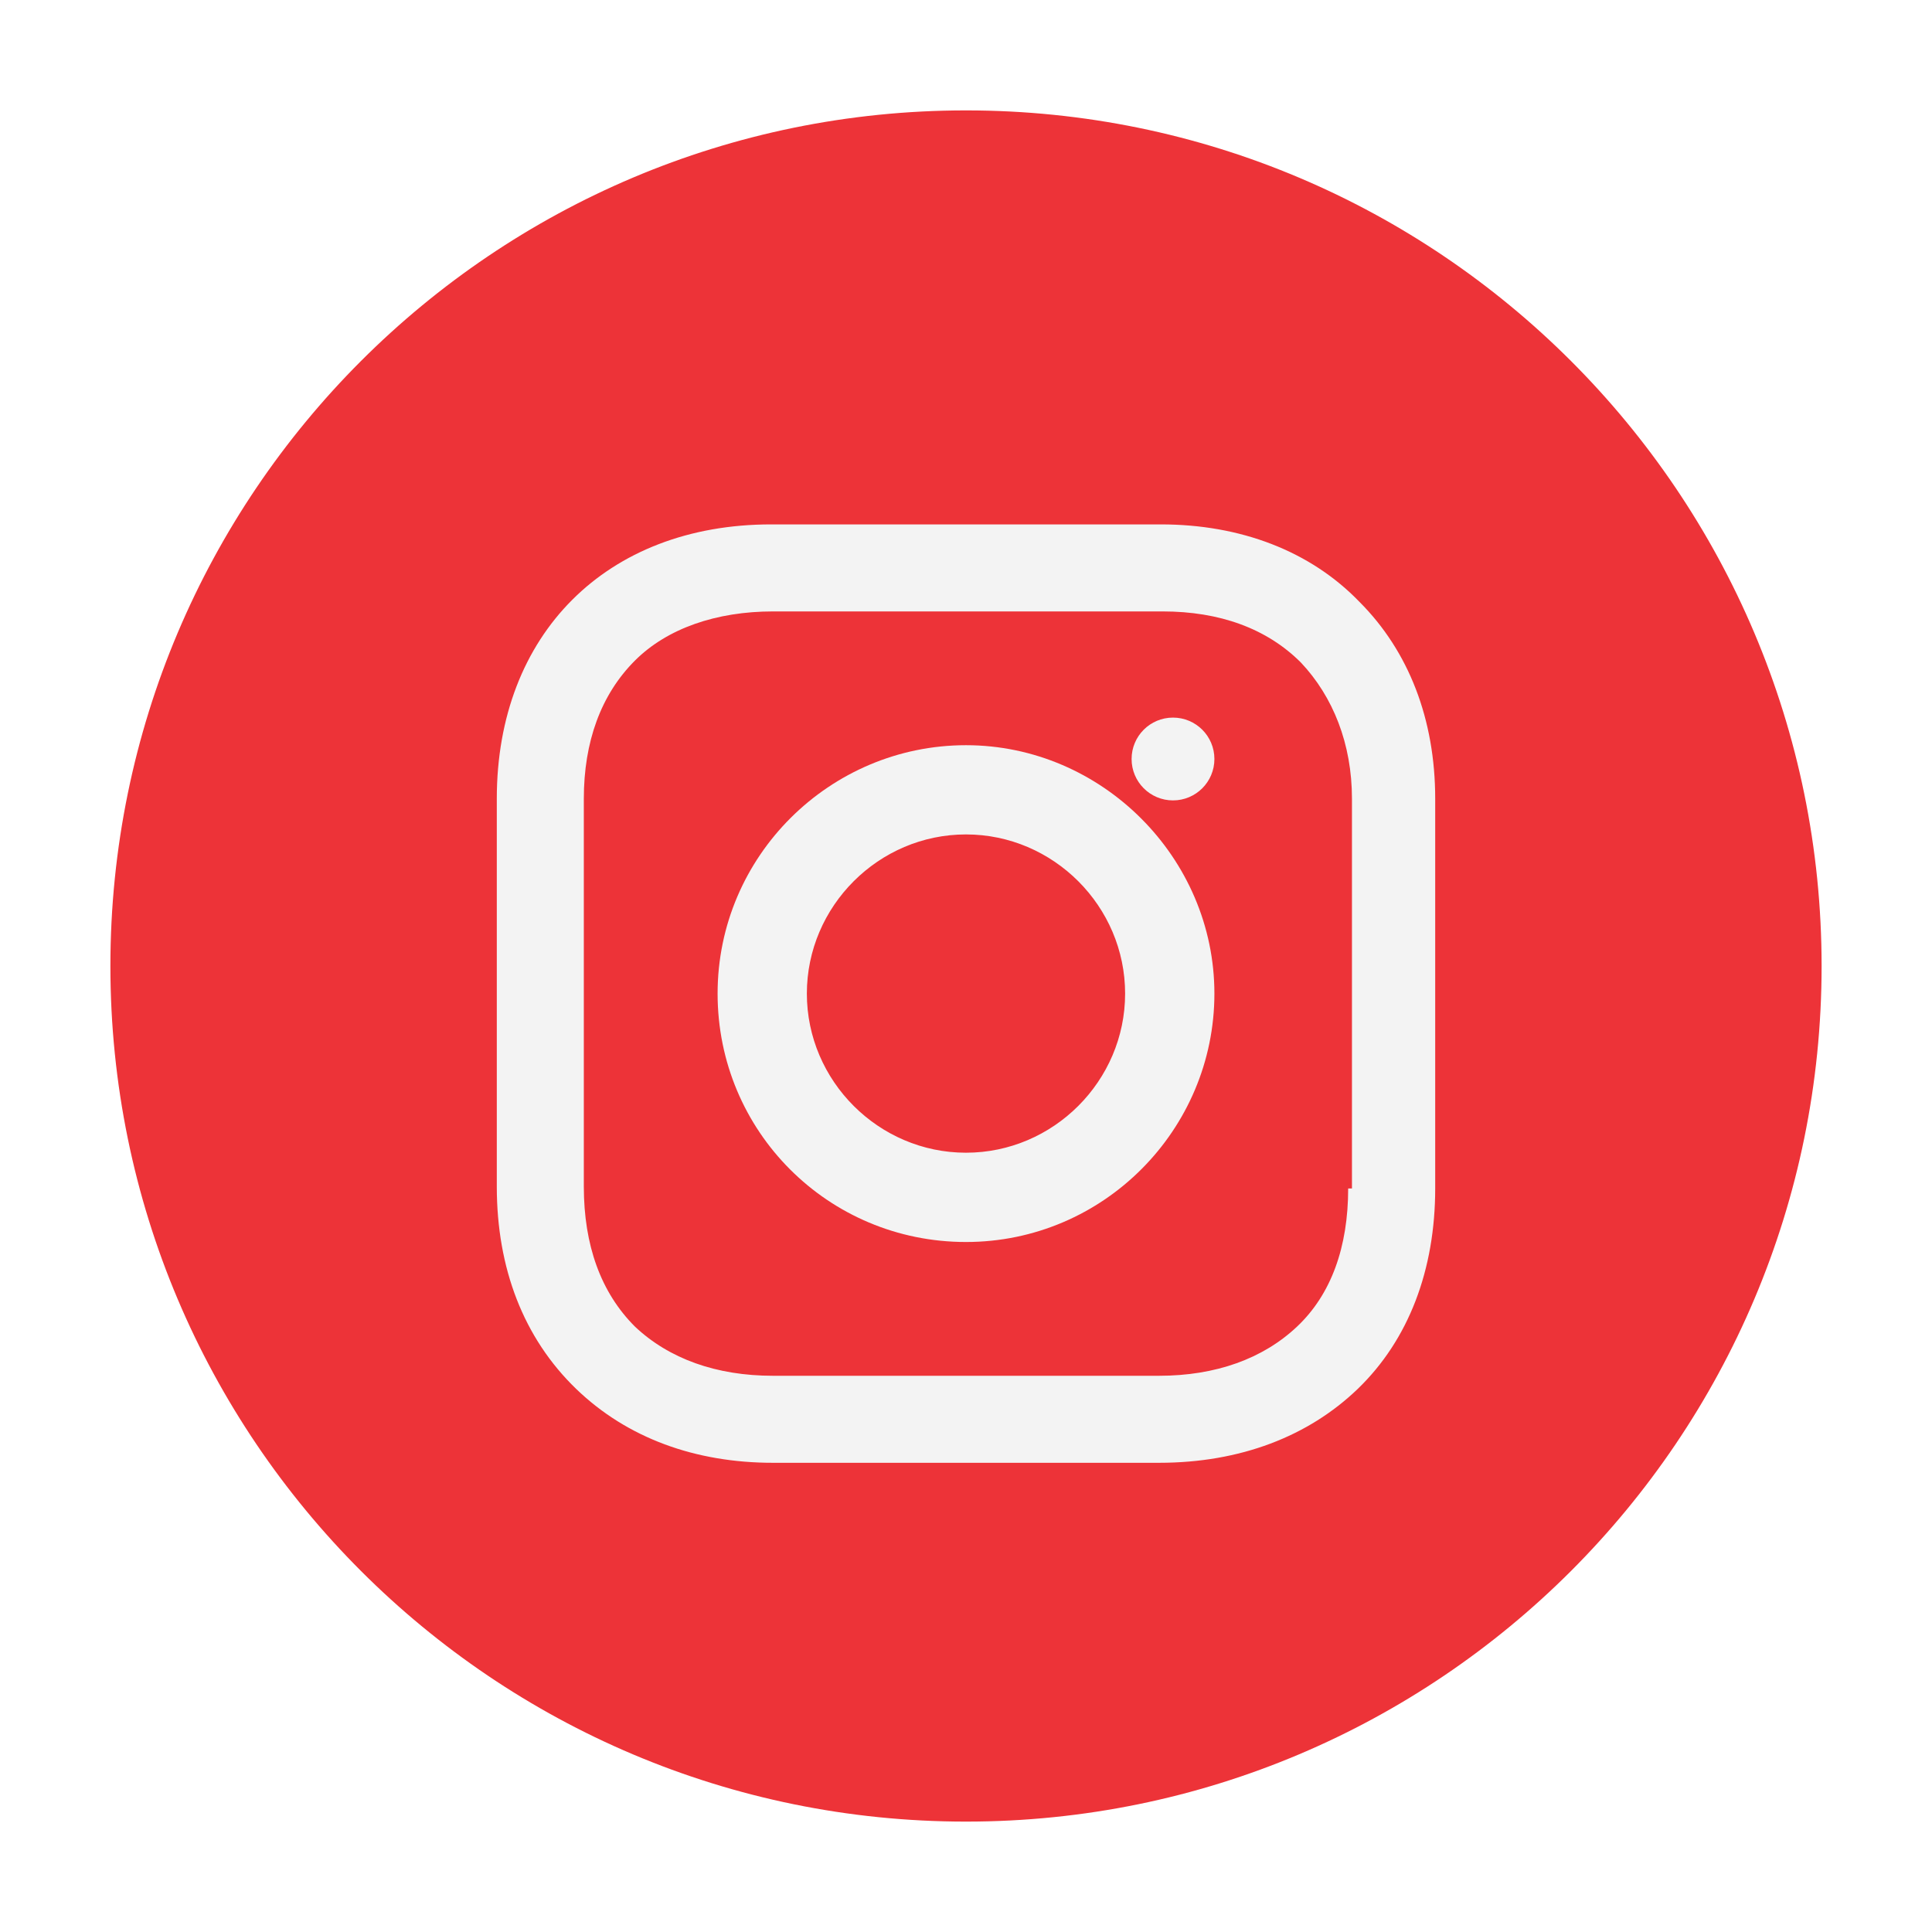 <?xml version="1.0" encoding="UTF-8"?>
<svg width="70px" height="70px" viewBox="0 0 70 70" version="1.1" xmlns="http://www.w3.org/2000/svg" xmlns:xlink="http://www.w3.org/1999/xlink">
    <!-- Generator: Sketch 51.3 (57544) - http://www.bohemiancoding.com/sketch -->
    <title>icn_instagram copy 5</title>
    <desc>Created with Sketch.</desc>
    <defs>
        <filter x="-11.3%" y="-8.1%" width="122.6%" height="122.6%" filterUnits="objectBoundingBox" id="filter-1">
            <feOffset dx="0" dy="2" in="SourceAlpha" result="shadowOffsetOuter1"></feOffset>
            <feGaussianBlur stdDeviation="2" in="shadowOffsetOuter1" result="shadowBlurOuter1"></feGaussianBlur>
            <feColorMatrix values="0 0 0 0 0   0 0 0 0 0   0 0 0 0 0  0 0 0 0.5 0" type="matrix" in="shadowBlurOuter1" result="shadowMatrixOuter1"></feColorMatrix>
            <feMerge>
                <feMergeNode in="shadowMatrixOuter1"></feMergeNode>
                <feMergeNode in="SourceGraphic"></feMergeNode>
            </feMerge>
        </filter>
    </defs>
    <g stroke="none" stroke-width="1" fill="none" fill-rule="evenodd">
        <g id="01-HOME-new" transform="translate(-1139, -5259)">
            <g transform="translate(0, 3366)">
                <g transform="translate(0, 1892)">
                    <g>
                        <g transform="translate(386, 0)">
                            <g id="icn_instagram-copy-5" filter="url(#filter-1)" transform="translate(757, 3)">
                                <path d="M62,31 C62,48.12 48.121,62 31,62 C13.879,62 0,48.12 0,31 C0,13.879 13.879,0 31,0 C48.121,0 62,13.879 62,31" id="cerchio_rosso" fill="#ED3338"></path>
                                <g id="instagram" transform="translate(14, 15)" fill="#F3F3F3">
                                    <path d="M16.999,22.765 C13.836,22.765 11.234,20.164 11.234,17 C11.234,13.835 13.836,11.233 16.999,11.233 C20.164,11.233 22.765,13.835 22.765,17 C22.765,20.164 20.164,22.765 16.999,22.765 M16.999,8 C12.077,8 8,12.008 8,17 C8,21.992 12.007,26 16.999,26 C21.993,26 26,21.922 26,17 C26,12.078 21.922,8 16.999,8" id="Fill-14"></path>
                                    <path d="M24.5,7 C25.329,7 26,7.671 26,8.5 C26,9.329 25.329,10 24.5,10 C23.671,10 23,9.329 23,8.5 C23,7.671 23.671,7 24.5,7" id="Fill-16"></path>
                                    <path d="M30.847,24.06 C30.847,26.186 30.23,27.899 28.996,29.064 C27.762,30.23 26.048,30.847 23.992,30.847 L10.008,30.847 C7.952,30.847 6.238,30.23 5.004,29.064 C3.769,27.829 3.153,26.116 3.153,23.992 L3.153,9.939 C3.153,7.883 3.769,6.17 5.004,4.935 C6.17,3.769 7.952,3.153 10.008,3.153 L24.128,3.153 C26.186,3.153 27.899,3.769 29.133,5.004 C30.298,6.237 30.984,7.951 30.984,9.939 L30.984,24.06 L30.847,24.06 Z M31.258,2.809 C29.475,0.959 26.94,0 24.06,0 L9.94,0 C3.975,0 0,3.975 0,9.939 L0,23.992 C0,26.939 0.96,29.475 2.879,31.326 C4.729,33.108 7.198,34 10.008,34 L23.992,34 C26.94,34 29.407,33.04 31.19,31.326 C33.04,29.544 34,27.008 34,24.06 L34,9.939 C34,7.06 33.04,4.593 31.258,2.809 Z" id="Fill-18"></path>
                                </g>
                            </g>
                        </g>
                    </g>
                </g>
            </g>
        </g>
    </g>
</svg>